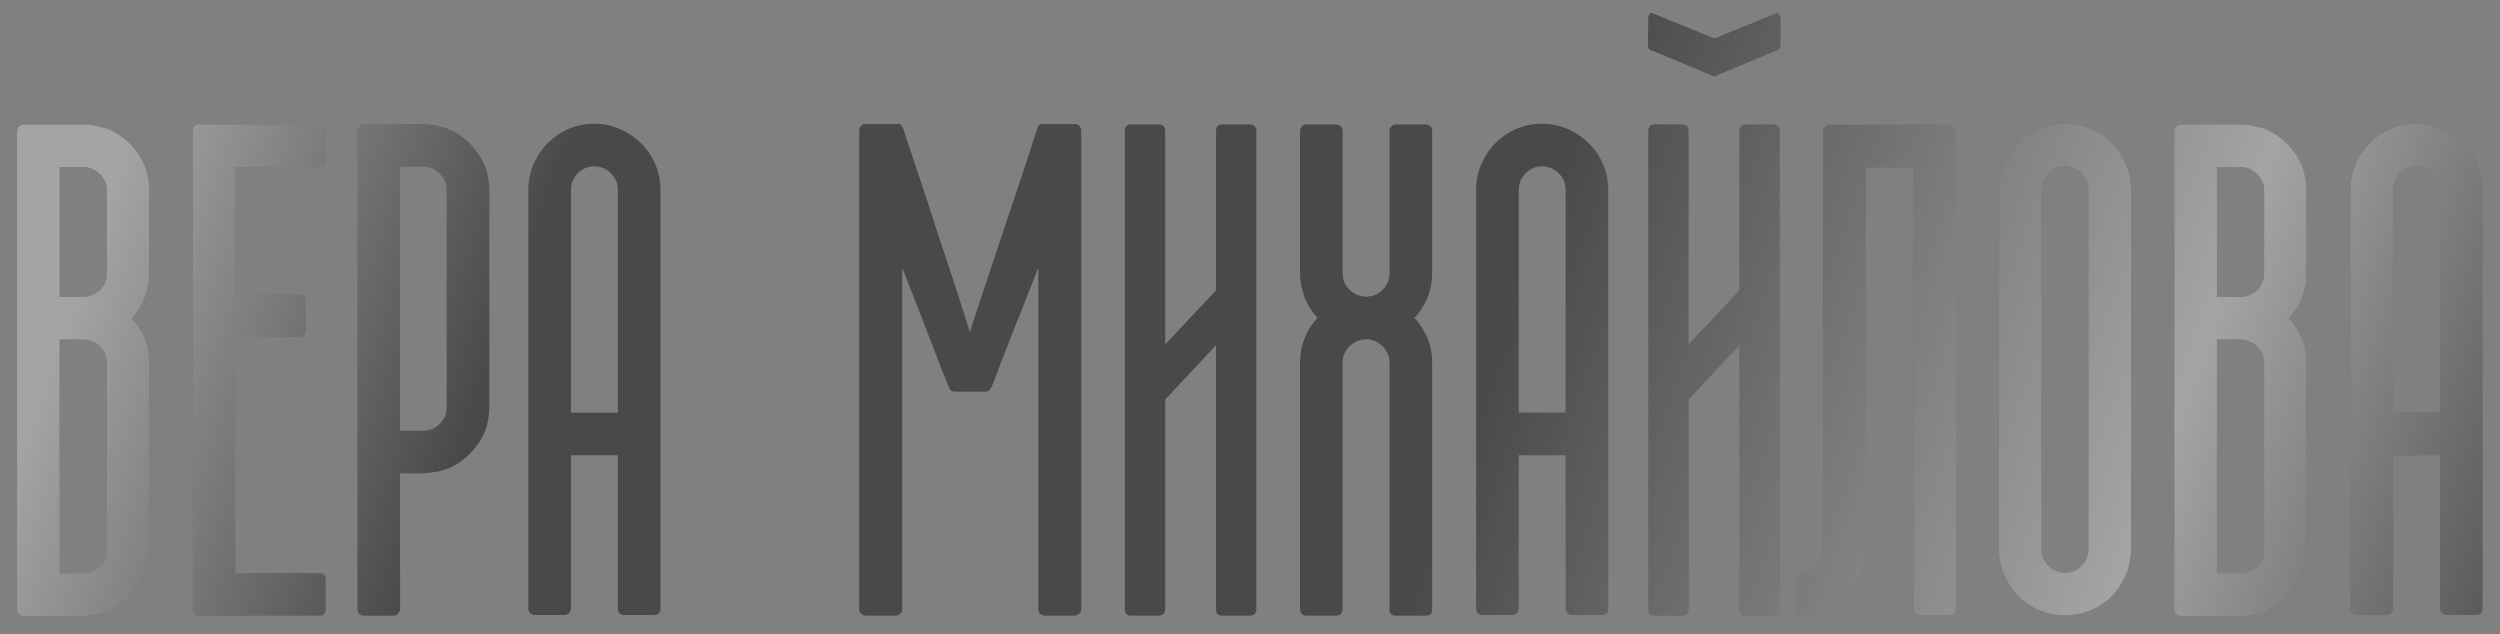 <?xml version="1.0" encoding="UTF-8"?> <svg xmlns="http://www.w3.org/2000/svg" width="134" height="34" viewBox="0 0 134 34" fill="none"><rect x="0" y="0" width="134" height="34" fill="#808080" stroke="none"/><path d="M7.998 14.648C7.998 15.105 7.916 15.545 7.752 15.967C7.588 16.377 7.359 16.74 7.066 17.057C7.371 17.396 7.6 17.76 7.752 18.146C7.846 18.346 7.91 18.557 7.945 18.779C7.98 18.99 7.998 19.213 7.998 19.447V29.484C7.998 30.246 7.787 30.926 7.365 31.523C6.943 32.109 6.398 32.531 5.73 32.789C5.438 32.906 5.08 32.982 4.658 33.018H4.447H2.865H1.23C1.16 33.018 1.084 32.982 1.002 32.912C0.943 32.818 0.914 32.736 0.914 32.666V7.02C0.914 6.961 0.943 6.885 1.002 6.791C1.061 6.732 1.137 6.691 1.23 6.668H4.535H4.658C4.752 6.68 4.84 6.691 4.922 6.703C5.016 6.715 5.109 6.732 5.203 6.756L5.73 6.896C6.387 7.154 6.932 7.582 7.365 8.18C7.787 8.766 7.998 9.439 7.998 10.201V14.648ZM3.199 15.914H4.447C4.787 15.914 5.092 15.791 5.361 15.545C5.607 15.299 5.73 15 5.73 14.648V10.201C5.73 9.873 5.607 9.586 5.361 9.34C5.104 9.082 4.799 8.953 4.447 8.953H3.199V15.914ZM5.73 19.447C5.73 19.107 5.607 18.814 5.361 18.568C5.092 18.322 4.787 18.199 4.447 18.199H3.199V30.732H4.447C4.787 30.732 5.092 30.609 5.361 30.363C5.607 30.117 5.73 29.824 5.73 29.484V19.447ZM12.604 8.953V15.791H16.049C16.154 15.791 16.236 15.82 16.295 15.879C16.365 15.973 16.4 16.055 16.4 16.125V17.707C16.4 17.801 16.365 17.889 16.295 17.971C16.236 18.029 16.154 18.059 16.049 18.059H12.604V30.715H17.139C17.232 30.715 17.309 30.744 17.367 30.803C17.426 30.861 17.455 30.943 17.455 31.049V32.666C17.455 32.772 17.426 32.853 17.367 32.912C17.309 32.971 17.232 33 17.139 33H10.652C10.559 33 10.482 32.971 10.424 32.912C10.365 32.853 10.336 32.772 10.336 32.666V7.002C10.336 6.908 10.365 6.832 10.424 6.773C10.471 6.703 10.547 6.668 10.652 6.668H17.139C17.232 6.668 17.309 6.703 17.367 6.773C17.426 6.832 17.455 6.908 17.455 7.002V8.602C17.455 8.707 17.426 8.789 17.367 8.848C17.309 8.918 17.232 8.953 17.139 8.953H12.604ZM23.941 6.879C24.598 7.137 25.143 7.564 25.576 8.162C26.01 8.736 26.227 9.41 26.227 10.184V21.82C26.227 22.605 26.01 23.285 25.576 23.859C25.143 24.457 24.598 24.885 23.941 25.143C23.777 25.201 23.607 25.248 23.432 25.283C23.268 25.307 23.086 25.33 22.887 25.354C22.875 25.365 22.811 25.371 22.693 25.371H21.445V32.648C21.445 32.742 21.41 32.824 21.34 32.895C21.27 32.965 21.188 33 21.094 33H19.494C19.4 33 19.318 32.965 19.248 32.895C19.189 32.801 19.16 32.719 19.16 32.648V22.242V22.225V7.002C19.16 6.908 19.189 6.832 19.248 6.773C19.318 6.703 19.389 6.662 19.459 6.65H22.781H22.887C22.98 6.674 23.068 6.691 23.15 6.703C23.244 6.703 23.338 6.715 23.432 6.738L23.941 6.879ZM23.941 10.184C23.941 9.844 23.818 9.551 23.572 9.305C23.326 9.059 23.033 8.936 22.693 8.936H21.445V23.086H22.693C23.033 23.086 23.326 22.963 23.572 22.717C23.818 22.471 23.941 22.172 23.941 21.82V10.184ZM31.852 6.633C32.344 6.633 32.801 6.727 33.223 6.914C33.656 7.102 34.031 7.354 34.348 7.67C34.676 7.986 34.934 8.361 35.121 8.795C35.309 9.229 35.402 9.691 35.402 10.184V32.648C35.379 32.859 35.262 32.965 35.051 32.965H33.451C33.357 32.965 33.275 32.93 33.205 32.859C33.147 32.789 33.117 32.707 33.117 32.613V24.404H30.604V32.613C30.604 32.707 30.568 32.789 30.498 32.859C30.428 32.93 30.346 32.965 30.252 32.965H28.652C28.559 32.965 28.477 32.93 28.406 32.859C28.348 32.789 28.318 32.707 28.318 32.613V10.184C28.318 9.691 28.412 9.229 28.6 8.795C28.787 8.361 29.039 7.986 29.355 7.67C29.672 7.354 30.041 7.102 30.463 6.914C30.896 6.727 31.359 6.633 31.852 6.633ZM33.117 10.184C33.117 9.832 32.994 9.533 32.748 9.287C32.502 9.041 32.203 8.918 31.852 8.918C31.512 8.918 31.219 9.041 30.973 9.287C30.727 9.533 30.604 9.832 30.604 10.184V22.119H33.117V10.184ZM57.955 32.666C57.955 32.772 57.914 32.848 57.832 32.895C57.773 32.965 57.697 33 57.603 33H56.004C55.91 33 55.828 32.965 55.758 32.895C55.688 32.848 55.652 32.772 55.652 32.666V14.35L54.721 16.723C54.592 17.051 54.457 17.385 54.316 17.725C54.188 18.064 54.059 18.398 53.93 18.727C53.801 19.055 53.678 19.365 53.56 19.658C53.455 19.951 53.361 20.209 53.279 20.432L53.121 20.801L53.033 20.906C52.975 20.965 52.893 20.994 52.787 20.994H51.205C51.1 20.994 51.018 20.965 50.959 20.906L50.906 20.854C50.906 20.83 50.9 20.812 50.889 20.801L50.73 20.432C50.637 20.209 50.531 19.951 50.414 19.658C50.309 19.365 50.191 19.055 50.062 18.727C49.934 18.398 49.805 18.064 49.676 17.725C49.547 17.385 49.418 17.051 49.289 16.723L48.357 14.35V32.666C48.357 32.772 48.322 32.848 48.252 32.895C48.182 32.965 48.1 33 48.006 33H46.406C46.312 33 46.23 32.965 46.16 32.895C46.09 32.848 46.055 32.772 46.055 32.666V7.002C46.055 6.92 46.09 6.832 46.16 6.738C46.219 6.68 46.295 6.65 46.389 6.65H48.182C48.252 6.65 48.299 6.68 48.322 6.738C48.357 6.785 48.393 6.855 48.428 6.949C48.44 6.961 48.492 7.125 48.586 7.441C48.691 7.746 48.826 8.145 48.99 8.637C49.154 9.129 49.342 9.691 49.553 10.324C49.764 10.957 49.975 11.607 50.185 12.275C50.408 12.932 50.625 13.582 50.836 14.227C51.047 14.859 51.234 15.434 51.398 15.949C51.562 16.465 51.697 16.893 51.803 17.232C51.92 17.561 51.984 17.748 51.996 17.795C52.008 17.736 52.066 17.543 52.172 17.215C52.289 16.875 52.43 16.447 52.594 15.932C52.77 15.416 52.963 14.836 53.174 14.191C53.385 13.547 53.602 12.896 53.824 12.24C54.047 11.584 54.264 10.94 54.475 10.307C54.685 9.674 54.873 9.111 55.037 8.619C55.201 8.127 55.33 7.729 55.424 7.424C55.529 7.119 55.582 6.961 55.582 6.949C55.605 6.855 55.635 6.785 55.67 6.738C55.705 6.68 55.758 6.65 55.828 6.65H57.621C57.715 6.65 57.791 6.68 57.85 6.738C57.873 6.785 57.897 6.826 57.92 6.861C57.943 6.896 57.955 6.943 57.955 7.002V32.666ZM67.342 32.666C67.342 32.736 67.312 32.818 67.254 32.912C67.16 32.971 67.078 33 67.008 33H65.496C65.402 33 65.326 32.971 65.268 32.912C65.209 32.853 65.18 32.772 65.18 32.666V18.498L62.455 21.416V32.666C62.455 32.736 62.426 32.818 62.367 32.912C62.273 32.971 62.191 33 62.121 33H60.609C60.516 33 60.44 32.971 60.381 32.912C60.322 32.853 60.293 32.772 60.293 32.666V7.002C60.293 6.896 60.322 6.814 60.381 6.756C60.44 6.697 60.516 6.668 60.609 6.668H62.121C62.191 6.668 62.273 6.697 62.367 6.756C62.426 6.85 62.455 6.932 62.455 7.002V18.463L65.18 15.562V7.002C65.18 6.896 65.209 6.814 65.268 6.756C65.326 6.697 65.402 6.668 65.496 6.668H67.008C67.078 6.668 67.16 6.697 67.254 6.756C67.312 6.85 67.342 6.932 67.342 7.002V32.666ZM76.764 14.648C76.764 15.094 76.682 15.527 76.518 15.949C76.318 16.395 76.084 16.758 75.814 17.039C76.096 17.344 76.33 17.707 76.518 18.129C76.682 18.516 76.764 18.955 76.764 19.447V32.701C76.764 32.807 76.728 32.883 76.658 32.93C76.611 32.977 76.529 33 76.412 33H74.812C74.59 33 74.478 32.889 74.478 32.666V19.447C74.478 19.107 74.361 18.82 74.127 18.586C73.904 18.34 73.617 18.205 73.266 18.182H73.213H73.178C72.85 18.205 72.562 18.34 72.316 18.586C72.082 18.82 71.965 19.107 71.965 19.447V32.666C71.965 32.76 71.93 32.842 71.859 32.912C71.801 32.971 71.719 33 71.613 33H70.014C69.92 33 69.844 32.971 69.785 32.912C69.715 32.842 69.68 32.76 69.68 32.666V19.447C69.68 19.002 69.762 18.562 69.926 18.129C70.078 17.742 70.307 17.379 70.611 17.039C70.33 16.723 70.102 16.359 69.926 15.949C69.762 15.492 69.68 15.059 69.68 14.648V7.02C69.68 6.926 69.715 6.844 69.785 6.773C69.832 6.703 69.908 6.668 70.014 6.668H71.613C71.707 6.668 71.789 6.703 71.859 6.773C71.93 6.844 71.965 6.926 71.965 7.02V14.648C71.965 14.988 72.082 15.275 72.316 15.51C72.539 15.744 72.826 15.873 73.178 15.896C73.178 15.908 73.189 15.914 73.213 15.914C73.248 15.914 73.266 15.908 73.266 15.896C73.617 15.885 73.904 15.756 74.127 15.51C74.361 15.275 74.478 14.988 74.478 14.648V7.02C74.478 6.926 74.514 6.844 74.584 6.773C74.654 6.703 74.731 6.668 74.812 6.668H76.412C76.482 6.668 76.564 6.697 76.658 6.756C76.728 6.814 76.764 6.885 76.764 6.967V14.648ZM82.652 6.633C83.144 6.633 83.602 6.727 84.023 6.914C84.457 7.102 84.832 7.354 85.148 7.67C85.477 7.986 85.734 8.361 85.922 8.795C86.109 9.229 86.203 9.691 86.203 10.184V32.648C86.18 32.859 86.062 32.965 85.852 32.965H84.252C84.158 32.965 84.076 32.93 84.006 32.859C83.947 32.789 83.918 32.707 83.918 32.613V24.404H81.404V32.613C81.404 32.707 81.369 32.789 81.299 32.859C81.228 32.93 81.147 32.965 81.053 32.965H79.453C79.359 32.965 79.277 32.93 79.207 32.859C79.148 32.789 79.119 32.707 79.119 32.613V10.184C79.119 9.691 79.213 9.229 79.4 8.795C79.588 8.361 79.84 7.986 80.156 7.67C80.473 7.354 80.842 7.102 81.264 6.914C81.697 6.727 82.16 6.633 82.652 6.633ZM83.918 10.184C83.918 9.832 83.795 9.533 83.549 9.287C83.303 9.041 83.004 8.918 82.652 8.918C82.312 8.918 82.019 9.041 81.773 9.287C81.527 9.533 81.404 9.832 81.404 10.184V22.119H83.918V10.184ZM88.523 2.695H88.471C88.377 2.66 88.33 2.566 88.33 2.414L88.348 0.973C88.348 0.902 88.365 0.838 88.4 0.779C88.436 0.721 88.477 0.691 88.523 0.691L91.898 2.062L95.256 0.691C95.303 0.691 95.344 0.721 95.379 0.779C95.414 0.838 95.432 0.902 95.432 0.973V2.414C95.432 2.566 95.385 2.66 95.291 2.695H95.238L91.881 4.102L88.523 2.695ZM95.397 32.666C95.397 32.736 95.367 32.818 95.309 32.912C95.215 32.971 95.133 33 95.062 33H93.551C93.457 33 93.381 32.971 93.322 32.912C93.264 32.853 93.234 32.772 93.234 32.666V18.498L90.51 21.416V32.666C90.51 32.736 90.481 32.818 90.422 32.912C90.328 32.971 90.246 33 90.176 33H88.664C88.57 33 88.494 32.971 88.436 32.912C88.377 32.853 88.348 32.772 88.348 32.666V7.002C88.348 6.896 88.377 6.814 88.436 6.756C88.494 6.697 88.57 6.668 88.664 6.668H90.176C90.246 6.668 90.328 6.697 90.422 6.756C90.481 6.85 90.51 6.932 90.51 7.002V18.463L93.234 15.562V7.002C93.234 6.896 93.264 6.814 93.322 6.756C93.381 6.697 93.457 6.668 93.551 6.668H95.062C95.133 6.668 95.215 6.697 95.309 6.756C95.367 6.85 95.397 6.932 95.397 7.002V32.666ZM104.836 32.631C104.836 32.725 104.801 32.807 104.73 32.877C104.672 32.935 104.596 32.965 104.502 32.965H102.92C102.814 32.965 102.732 32.935 102.674 32.877C102.604 32.807 102.568 32.725 102.568 32.631V8.971H100.02V29.484C100.02 29.719 99.996 29.941 99.949 30.152C99.902 30.363 99.844 30.568 99.773 30.768C99.598 31.225 99.334 31.629 98.982 31.98C98.619 32.344 98.203 32.613 97.734 32.789L97.717 32.807C97.4 32.935 97.061 33.006 96.697 33.018H96.539C96.469 33.006 96.404 32.971 96.346 32.912C96.287 32.853 96.258 32.777 96.258 32.684V31.102C96.258 30.879 96.352 30.762 96.539 30.75C96.703 30.75 96.85 30.721 96.978 30.662C97.107 30.592 97.225 30.504 97.33 30.398C97.588 30.141 97.717 29.836 97.717 29.484V8.619V7.02C97.717 6.961 97.723 6.926 97.734 6.914L97.822 6.809V6.791C97.869 6.721 97.945 6.686 98.051 6.686H104.502C104.596 6.686 104.672 6.721 104.73 6.791C104.801 6.861 104.836 6.938 104.836 7.02V32.631ZM113.449 7.951C113.578 8.104 113.684 8.268 113.766 8.443C113.859 8.607 113.947 8.789 114.029 8.988C114.158 9.398 114.223 9.791 114.223 10.166V29.449C114.223 29.824 114.158 30.217 114.029 30.627C113.947 30.814 113.859 30.996 113.766 31.172C113.684 31.336 113.578 31.494 113.449 31.646C113.156 32.045 112.758 32.373 112.254 32.631C111.75 32.865 111.229 32.982 110.689 32.982C110.174 32.982 109.652 32.865 109.125 32.631C108.621 32.361 108.217 32.033 107.912 31.646C107.678 31.342 107.49 31.002 107.35 30.627C107.209 30.264 107.139 29.871 107.139 29.449V10.166C107.139 9.756 107.209 9.363 107.35 8.988C107.49 8.602 107.678 8.256 107.912 7.951C108.252 7.541 108.656 7.219 109.125 6.984C109.652 6.75 110.174 6.633 110.689 6.633C111.229 6.633 111.75 6.75 112.254 6.984C112.723 7.207 113.121 7.529 113.449 7.951ZM111.938 10.166C111.938 9.826 111.814 9.533 111.568 9.287C111.322 9.041 111.029 8.918 110.689 8.918C110.338 8.918 110.039 9.041 109.793 9.287C109.547 9.533 109.424 9.826 109.424 10.166V29.449C109.424 29.789 109.547 30.082 109.793 30.328C110.039 30.574 110.338 30.697 110.689 30.697C111.029 30.697 111.322 30.574 111.568 30.328C111.814 30.082 111.938 29.789 111.938 29.449V10.166ZM123.627 14.648C123.627 15.105 123.545 15.545 123.381 15.967C123.217 16.377 122.988 16.74 122.695 17.057C123 17.396 123.229 17.76 123.381 18.146C123.475 18.346 123.539 18.557 123.574 18.779C123.609 18.99 123.627 19.213 123.627 19.447V29.484C123.627 30.246 123.416 30.926 122.994 31.523C122.572 32.109 122.027 32.531 121.359 32.789C121.066 32.906 120.709 32.982 120.287 33.018H120.076H118.494H116.859C116.789 33.018 116.713 32.982 116.631 32.912C116.572 32.818 116.543 32.736 116.543 32.666V7.02C116.543 6.961 116.572 6.885 116.631 6.791C116.689 6.732 116.766 6.691 116.859 6.668H120.164H120.287C120.381 6.68 120.469 6.691 120.551 6.703C120.645 6.715 120.738 6.732 120.832 6.756L121.359 6.896C122.016 7.154 122.561 7.582 122.994 8.18C123.416 8.766 123.627 9.439 123.627 10.201V14.648ZM118.828 15.914H120.076C120.416 15.914 120.721 15.791 120.99 15.545C121.236 15.299 121.359 15 121.359 14.648V10.201C121.359 9.873 121.236 9.586 120.99 9.34C120.732 9.082 120.428 8.953 120.076 8.953H118.828V15.914ZM121.359 19.447C121.359 19.107 121.236 18.814 120.99 18.568C120.721 18.322 120.416 18.199 120.076 18.199H118.828V30.732H120.076C120.416 30.732 120.721 30.609 120.99 30.363C121.236 30.117 121.359 29.824 121.359 29.484V19.447ZM129.516 6.633C130.008 6.633 130.465 6.727 130.887 6.914C131.32 7.102 131.695 7.354 132.012 7.67C132.34 7.986 132.598 8.361 132.785 8.795C132.973 9.229 133.066 9.691 133.066 10.184V32.648C133.043 32.859 132.926 32.965 132.715 32.965H131.115C131.021 32.965 130.939 32.93 130.869 32.859C130.811 32.789 130.781 32.707 130.781 32.613V24.404H128.268V32.613C128.268 32.707 128.232 32.789 128.162 32.859C128.092 32.93 128.01 32.965 127.916 32.965H126.316C126.223 32.965 126.141 32.93 126.07 32.859C126.012 32.789 125.982 32.707 125.982 32.613V10.184C125.982 9.691 126.076 9.229 126.264 8.795C126.451 8.361 126.703 7.986 127.02 7.67C127.336 7.354 127.705 7.102 128.127 6.914C128.561 6.727 129.023 6.633 129.516 6.633ZM130.781 10.184C130.781 9.832 130.658 9.533 130.412 9.287C130.166 9.041 129.867 8.918 129.516 8.918C129.176 8.918 128.883 9.041 128.637 9.287C128.391 9.533 128.268 9.832 128.268 10.184V22.119H130.781V10.184Z" fill="#494949"></path><path d="M7.998 14.648C7.998 15.105 7.916 15.545 7.752 15.967C7.588 16.377 7.359 16.74 7.066 17.057C7.371 17.396 7.6 17.76 7.752 18.146C7.846 18.346 7.91 18.557 7.945 18.779C7.98 18.99 7.998 19.213 7.998 19.447V29.484C7.998 30.246 7.787 30.926 7.365 31.523C6.943 32.109 6.398 32.531 5.73 32.789C5.438 32.906 5.08 32.982 4.658 33.018H4.447H2.865H1.23C1.16 33.018 1.084 32.982 1.002 32.912C0.943 32.818 0.914 32.736 0.914 32.666V7.02C0.914 6.961 0.943 6.885 1.002 6.791C1.061 6.732 1.137 6.691 1.23 6.668H4.535H4.658C4.752 6.68 4.84 6.691 4.922 6.703C5.016 6.715 5.109 6.732 5.203 6.756L5.73 6.896C6.387 7.154 6.932 7.582 7.365 8.18C7.787 8.766 7.998 9.439 7.998 10.201V14.648ZM3.199 15.914H4.447C4.787 15.914 5.092 15.791 5.361 15.545C5.607 15.299 5.73 15 5.73 14.648V10.201C5.73 9.873 5.607 9.586 5.361 9.34C5.104 9.082 4.799 8.953 4.447 8.953H3.199V15.914ZM5.73 19.447C5.73 19.107 5.607 18.814 5.361 18.568C5.092 18.322 4.787 18.199 4.447 18.199H3.199V30.732H4.447C4.787 30.732 5.092 30.609 5.361 30.363C5.607 30.117 5.73 29.824 5.73 29.484V19.447ZM12.604 8.953V15.791H16.049C16.154 15.791 16.236 15.82 16.295 15.879C16.365 15.973 16.4 16.055 16.4 16.125V17.707C16.4 17.801 16.365 17.889 16.295 17.971C16.236 18.029 16.154 18.059 16.049 18.059H12.604V30.715H17.139C17.232 30.715 17.309 30.744 17.367 30.803C17.426 30.861 17.455 30.943 17.455 31.049V32.666C17.455 32.772 17.426 32.853 17.367 32.912C17.309 32.971 17.232 33 17.139 33H10.652C10.559 33 10.482 32.971 10.424 32.912C10.365 32.853 10.336 32.772 10.336 32.666V7.002C10.336 6.908 10.365 6.832 10.424 6.773C10.471 6.703 10.547 6.668 10.652 6.668H17.139C17.232 6.668 17.309 6.703 17.367 6.773C17.426 6.832 17.455 6.908 17.455 7.002V8.602C17.455 8.707 17.426 8.789 17.367 8.848C17.309 8.918 17.232 8.953 17.139 8.953H12.604ZM23.941 6.879C24.598 7.137 25.143 7.564 25.576 8.162C26.01 8.736 26.227 9.41 26.227 10.184V21.82C26.227 22.605 26.01 23.285 25.576 23.859C25.143 24.457 24.598 24.885 23.941 25.143C23.777 25.201 23.607 25.248 23.432 25.283C23.268 25.307 23.086 25.33 22.887 25.354C22.875 25.365 22.811 25.371 22.693 25.371H21.445V32.648C21.445 32.742 21.41 32.824 21.34 32.895C21.27 32.965 21.188 33 21.094 33H19.494C19.4 33 19.318 32.965 19.248 32.895C19.189 32.801 19.16 32.719 19.16 32.648V22.242V22.225V7.002C19.16 6.908 19.189 6.832 19.248 6.773C19.318 6.703 19.389 6.662 19.459 6.65H22.781H22.887C22.98 6.674 23.068 6.691 23.15 6.703C23.244 6.703 23.338 6.715 23.432 6.738L23.941 6.879ZM23.941 10.184C23.941 9.844 23.818 9.551 23.572 9.305C23.326 9.059 23.033 8.936 22.693 8.936H21.445V23.086H22.693C23.033 23.086 23.326 22.963 23.572 22.717C23.818 22.471 23.941 22.172 23.941 21.82V10.184ZM31.852 6.633C32.344 6.633 32.801 6.727 33.223 6.914C33.656 7.102 34.031 7.354 34.348 7.67C34.676 7.986 34.934 8.361 35.121 8.795C35.309 9.229 35.402 9.691 35.402 10.184V32.648C35.379 32.859 35.262 32.965 35.051 32.965H33.451C33.357 32.965 33.275 32.93 33.205 32.859C33.147 32.789 33.117 32.707 33.117 32.613V24.404H30.604V32.613C30.604 32.707 30.568 32.789 30.498 32.859C30.428 32.93 30.346 32.965 30.252 32.965H28.652C28.559 32.965 28.477 32.93 28.406 32.859C28.348 32.789 28.318 32.707 28.318 32.613V10.184C28.318 9.691 28.412 9.229 28.6 8.795C28.787 8.361 29.039 7.986 29.355 7.67C29.672 7.354 30.041 7.102 30.463 6.914C30.896 6.727 31.359 6.633 31.852 6.633ZM33.117 10.184C33.117 9.832 32.994 9.533 32.748 9.287C32.502 9.041 32.203 8.918 31.852 8.918C31.512 8.918 31.219 9.041 30.973 9.287C30.727 9.533 30.604 9.832 30.604 10.184V22.119H33.117V10.184ZM57.955 32.666C57.955 32.772 57.914 32.848 57.832 32.895C57.773 32.965 57.697 33 57.603 33H56.004C55.91 33 55.828 32.965 55.758 32.895C55.688 32.848 55.652 32.772 55.652 32.666V14.35L54.721 16.723C54.592 17.051 54.457 17.385 54.316 17.725C54.188 18.064 54.059 18.398 53.93 18.727C53.801 19.055 53.678 19.365 53.56 19.658C53.455 19.951 53.361 20.209 53.279 20.432L53.121 20.801L53.033 20.906C52.975 20.965 52.893 20.994 52.787 20.994H51.205C51.1 20.994 51.018 20.965 50.959 20.906L50.906 20.854C50.906 20.83 50.9 20.812 50.889 20.801L50.73 20.432C50.637 20.209 50.531 19.951 50.414 19.658C50.309 19.365 50.191 19.055 50.062 18.727C49.934 18.398 49.805 18.064 49.676 17.725C49.547 17.385 49.418 17.051 49.289 16.723L48.357 14.35V32.666C48.357 32.772 48.322 32.848 48.252 32.895C48.182 32.965 48.1 33 48.006 33H46.406C46.312 33 46.23 32.965 46.16 32.895C46.09 32.848 46.055 32.772 46.055 32.666V7.002C46.055 6.92 46.09 6.832 46.16 6.738C46.219 6.68 46.295 6.65 46.389 6.65H48.182C48.252 6.65 48.299 6.68 48.322 6.738C48.357 6.785 48.393 6.855 48.428 6.949C48.44 6.961 48.492 7.125 48.586 7.441C48.691 7.746 48.826 8.145 48.99 8.637C49.154 9.129 49.342 9.691 49.553 10.324C49.764 10.957 49.975 11.607 50.185 12.275C50.408 12.932 50.625 13.582 50.836 14.227C51.047 14.859 51.234 15.434 51.398 15.949C51.562 16.465 51.697 16.893 51.803 17.232C51.92 17.561 51.984 17.748 51.996 17.795C52.008 17.736 52.066 17.543 52.172 17.215C52.289 16.875 52.43 16.447 52.594 15.932C52.77 15.416 52.963 14.836 53.174 14.191C53.385 13.547 53.602 12.896 53.824 12.24C54.047 11.584 54.264 10.94 54.475 10.307C54.685 9.674 54.873 9.111 55.037 8.619C55.201 8.127 55.33 7.729 55.424 7.424C55.529 7.119 55.582 6.961 55.582 6.949C55.605 6.855 55.635 6.785 55.67 6.738C55.705 6.68 55.758 6.65 55.828 6.65H57.621C57.715 6.65 57.791 6.68 57.85 6.738C57.873 6.785 57.897 6.826 57.92 6.861C57.943 6.896 57.955 6.943 57.955 7.002V32.666ZM67.342 32.666C67.342 32.736 67.312 32.818 67.254 32.912C67.16 32.971 67.078 33 67.008 33H65.496C65.402 33 65.326 32.971 65.268 32.912C65.209 32.853 65.18 32.772 65.18 32.666V18.498L62.455 21.416V32.666C62.455 32.736 62.426 32.818 62.367 32.912C62.273 32.971 62.191 33 62.121 33H60.609C60.516 33 60.44 32.971 60.381 32.912C60.322 32.853 60.293 32.772 60.293 32.666V7.002C60.293 6.896 60.322 6.814 60.381 6.756C60.44 6.697 60.516 6.668 60.609 6.668H62.121C62.191 6.668 62.273 6.697 62.367 6.756C62.426 6.85 62.455 6.932 62.455 7.002V18.463L65.18 15.562V7.002C65.18 6.896 65.209 6.814 65.268 6.756C65.326 6.697 65.402 6.668 65.496 6.668H67.008C67.078 6.668 67.16 6.697 67.254 6.756C67.312 6.85 67.342 6.932 67.342 7.002V32.666ZM76.764 14.648C76.764 15.094 76.682 15.527 76.518 15.949C76.318 16.395 76.084 16.758 75.814 17.039C76.096 17.344 76.33 17.707 76.518 18.129C76.682 18.516 76.764 18.955 76.764 19.447V32.701C76.764 32.807 76.728 32.883 76.658 32.93C76.611 32.977 76.529 33 76.412 33H74.812C74.59 33 74.478 32.889 74.478 32.666V19.447C74.478 19.107 74.361 18.82 74.127 18.586C73.904 18.34 73.617 18.205 73.266 18.182H73.213H73.178C72.85 18.205 72.562 18.34 72.316 18.586C72.082 18.82 71.965 19.107 71.965 19.447V32.666C71.965 32.76 71.93 32.842 71.859 32.912C71.801 32.971 71.719 33 71.613 33H70.014C69.92 33 69.844 32.971 69.785 32.912C69.715 32.842 69.68 32.76 69.68 32.666V19.447C69.68 19.002 69.762 18.562 69.926 18.129C70.078 17.742 70.307 17.379 70.611 17.039C70.33 16.723 70.102 16.359 69.926 15.949C69.762 15.492 69.68 15.059 69.68 14.648V7.02C69.68 6.926 69.715 6.844 69.785 6.773C69.832 6.703 69.908 6.668 70.014 6.668H71.613C71.707 6.668 71.789 6.703 71.859 6.773C71.93 6.844 71.965 6.926 71.965 7.02V14.648C71.965 14.988 72.082 15.275 72.316 15.51C72.539 15.744 72.826 15.873 73.178 15.896C73.178 15.908 73.189 15.914 73.213 15.914C73.248 15.914 73.266 15.908 73.266 15.896C73.617 15.885 73.904 15.756 74.127 15.51C74.361 15.275 74.478 14.988 74.478 14.648V7.02C74.478 6.926 74.514 6.844 74.584 6.773C74.654 6.703 74.731 6.668 74.812 6.668H76.412C76.482 6.668 76.564 6.697 76.658 6.756C76.728 6.814 76.764 6.885 76.764 6.967V14.648ZM82.652 6.633C83.144 6.633 83.602 6.727 84.023 6.914C84.457 7.102 84.832 7.354 85.148 7.67C85.477 7.986 85.734 8.361 85.922 8.795C86.109 9.229 86.203 9.691 86.203 10.184V32.648C86.18 32.859 86.062 32.965 85.852 32.965H84.252C84.158 32.965 84.076 32.93 84.006 32.859C83.947 32.789 83.918 32.707 83.918 32.613V24.404H81.404V32.613C81.404 32.707 81.369 32.789 81.299 32.859C81.228 32.93 81.147 32.965 81.053 32.965H79.453C79.359 32.965 79.277 32.93 79.207 32.859C79.148 32.789 79.119 32.707 79.119 32.613V10.184C79.119 9.691 79.213 9.229 79.4 8.795C79.588 8.361 79.84 7.986 80.156 7.67C80.473 7.354 80.842 7.102 81.264 6.914C81.697 6.727 82.16 6.633 82.652 6.633ZM83.918 10.184C83.918 9.832 83.795 9.533 83.549 9.287C83.303 9.041 83.004 8.918 82.652 8.918C82.312 8.918 82.019 9.041 81.773 9.287C81.527 9.533 81.404 9.832 81.404 10.184V22.119H83.918V10.184ZM88.523 2.695H88.471C88.377 2.66 88.33 2.566 88.33 2.414L88.348 0.973C88.348 0.902 88.365 0.838 88.4 0.779C88.436 0.721 88.477 0.691 88.523 0.691L91.898 2.062L95.256 0.691C95.303 0.691 95.344 0.721 95.379 0.779C95.414 0.838 95.432 0.902 95.432 0.973V2.414C95.432 2.566 95.385 2.66 95.291 2.695H95.238L91.881 4.102L88.523 2.695ZM95.397 32.666C95.397 32.736 95.367 32.818 95.309 32.912C95.215 32.971 95.133 33 95.062 33H93.551C93.457 33 93.381 32.971 93.322 32.912C93.264 32.853 93.234 32.772 93.234 32.666V18.498L90.51 21.416V32.666C90.51 32.736 90.481 32.818 90.422 32.912C90.328 32.971 90.246 33 90.176 33H88.664C88.57 33 88.494 32.971 88.436 32.912C88.377 32.853 88.348 32.772 88.348 32.666V7.002C88.348 6.896 88.377 6.814 88.436 6.756C88.494 6.697 88.57 6.668 88.664 6.668H90.176C90.246 6.668 90.328 6.697 90.422 6.756C90.481 6.85 90.51 6.932 90.51 7.002V18.463L93.234 15.562V7.002C93.234 6.896 93.264 6.814 93.322 6.756C93.381 6.697 93.457 6.668 93.551 6.668H95.062C95.133 6.668 95.215 6.697 95.309 6.756C95.367 6.85 95.397 6.932 95.397 7.002V32.666ZM104.836 32.631C104.836 32.725 104.801 32.807 104.73 32.877C104.672 32.935 104.596 32.965 104.502 32.965H102.92C102.814 32.965 102.732 32.935 102.674 32.877C102.604 32.807 102.568 32.725 102.568 32.631V8.971H100.02V29.484C100.02 29.719 99.996 29.941 99.949 30.152C99.902 30.363 99.844 30.568 99.773 30.768C99.598 31.225 99.334 31.629 98.982 31.98C98.619 32.344 98.203 32.613 97.734 32.789L97.717 32.807C97.4 32.935 97.061 33.006 96.697 33.018H96.539C96.469 33.006 96.404 32.971 96.346 32.912C96.287 32.853 96.258 32.777 96.258 32.684V31.102C96.258 30.879 96.352 30.762 96.539 30.75C96.703 30.75 96.85 30.721 96.978 30.662C97.107 30.592 97.225 30.504 97.33 30.398C97.588 30.141 97.717 29.836 97.717 29.484V8.619V7.02C97.717 6.961 97.723 6.926 97.734 6.914L97.822 6.809V6.791C97.869 6.721 97.945 6.686 98.051 6.686H104.502C104.596 6.686 104.672 6.721 104.73 6.791C104.801 6.861 104.836 6.938 104.836 7.02V32.631ZM113.449 7.951C113.578 8.104 113.684 8.268 113.766 8.443C113.859 8.607 113.947 8.789 114.029 8.988C114.158 9.398 114.223 9.791 114.223 10.166V29.449C114.223 29.824 114.158 30.217 114.029 30.627C113.947 30.814 113.859 30.996 113.766 31.172C113.684 31.336 113.578 31.494 113.449 31.646C113.156 32.045 112.758 32.373 112.254 32.631C111.75 32.865 111.229 32.982 110.689 32.982C110.174 32.982 109.652 32.865 109.125 32.631C108.621 32.361 108.217 32.033 107.912 31.646C107.678 31.342 107.49 31.002 107.35 30.627C107.209 30.264 107.139 29.871 107.139 29.449V10.166C107.139 9.756 107.209 9.363 107.35 8.988C107.49 8.602 107.678 8.256 107.912 7.951C108.252 7.541 108.656 7.219 109.125 6.984C109.652 6.75 110.174 6.633 110.689 6.633C111.229 6.633 111.75 6.75 112.254 6.984C112.723 7.207 113.121 7.529 113.449 7.951ZM111.938 10.166C111.938 9.826 111.814 9.533 111.568 9.287C111.322 9.041 111.029 8.918 110.689 8.918C110.338 8.918 110.039 9.041 109.793 9.287C109.547 9.533 109.424 9.826 109.424 10.166V29.449C109.424 29.789 109.547 30.082 109.793 30.328C110.039 30.574 110.338 30.697 110.689 30.697C111.029 30.697 111.322 30.574 111.568 30.328C111.814 30.082 111.938 29.789 111.938 29.449V10.166ZM123.627 14.648C123.627 15.105 123.545 15.545 123.381 15.967C123.217 16.377 122.988 16.74 122.695 17.057C123 17.396 123.229 17.76 123.381 18.146C123.475 18.346 123.539 18.557 123.574 18.779C123.609 18.99 123.627 19.213 123.627 19.447V29.484C123.627 30.246 123.416 30.926 122.994 31.523C122.572 32.109 122.027 32.531 121.359 32.789C121.066 32.906 120.709 32.982 120.287 33.018H120.076H118.494H116.859C116.789 33.018 116.713 32.982 116.631 32.912C116.572 32.818 116.543 32.736 116.543 32.666V7.02C116.543 6.961 116.572 6.885 116.631 6.791C116.689 6.732 116.766 6.691 116.859 6.668H120.164H120.287C120.381 6.68 120.469 6.691 120.551 6.703C120.645 6.715 120.738 6.732 120.832 6.756L121.359 6.896C122.016 7.154 122.561 7.582 122.994 8.18C123.416 8.766 123.627 9.439 123.627 10.201V14.648ZM118.828 15.914H120.076C120.416 15.914 120.721 15.791 120.99 15.545C121.236 15.299 121.359 15 121.359 14.648V10.201C121.359 9.873 121.236 9.586 120.99 9.34C120.732 9.082 120.428 8.953 120.076 8.953H118.828V15.914ZM121.359 19.447C121.359 19.107 121.236 18.814 120.99 18.568C120.721 18.322 120.416 18.199 120.076 18.199H118.828V30.732H120.076C120.416 30.732 120.721 30.609 120.99 30.363C121.236 30.117 121.359 29.824 121.359 29.484V19.447ZM129.516 6.633C130.008 6.633 130.465 6.727 130.887 6.914C131.32 7.102 131.695 7.354 132.012 7.67C132.34 7.986 132.598 8.361 132.785 8.795C132.973 9.229 133.066 9.691 133.066 10.184V32.648C133.043 32.859 132.926 32.965 132.715 32.965H131.115C131.021 32.965 130.939 32.93 130.869 32.859C130.811 32.789 130.781 32.707 130.781 32.613V24.404H128.268V32.613C128.268 32.707 128.232 32.789 128.162 32.859C128.092 32.93 128.01 32.965 127.916 32.965H126.316C126.223 32.965 126.141 32.93 126.07 32.859C126.012 32.789 125.982 32.707 125.982 32.613V10.184C125.982 9.691 126.076 9.229 126.264 8.795C126.451 8.361 126.703 7.986 127.02 7.67C127.336 7.354 127.705 7.102 128.127 6.914C128.561 6.727 129.023 6.633 129.516 6.633ZM130.781 10.184C130.781 9.832 130.658 9.533 130.412 9.287C130.166 9.041 129.867 8.918 129.516 8.918C129.176 8.918 128.883 9.041 128.637 9.287C128.391 9.533 128.268 9.832 128.268 10.184V22.119H130.781V10.184Z" fill="url(#paint0_linear_186_4)" fill-opacity="0.5"></path><defs><linearGradient id="paint0_linear_186_4" x1="6.225" y1="9.429" x2="130.515" y2="53.867" gradientUnits="userSpaceOnUse"><stop stop-color="white"></stop><stop offset="0.17" stop-color="white" stop-opacity="0"></stop><stop offset="0.55" stop-color="white" stop-opacity="0"></stop><stop offset="0.821" stop-color="white"></stop><stop offset="1" stop-color="white" stop-opacity="0"></stop></linearGradient></defs></svg> 